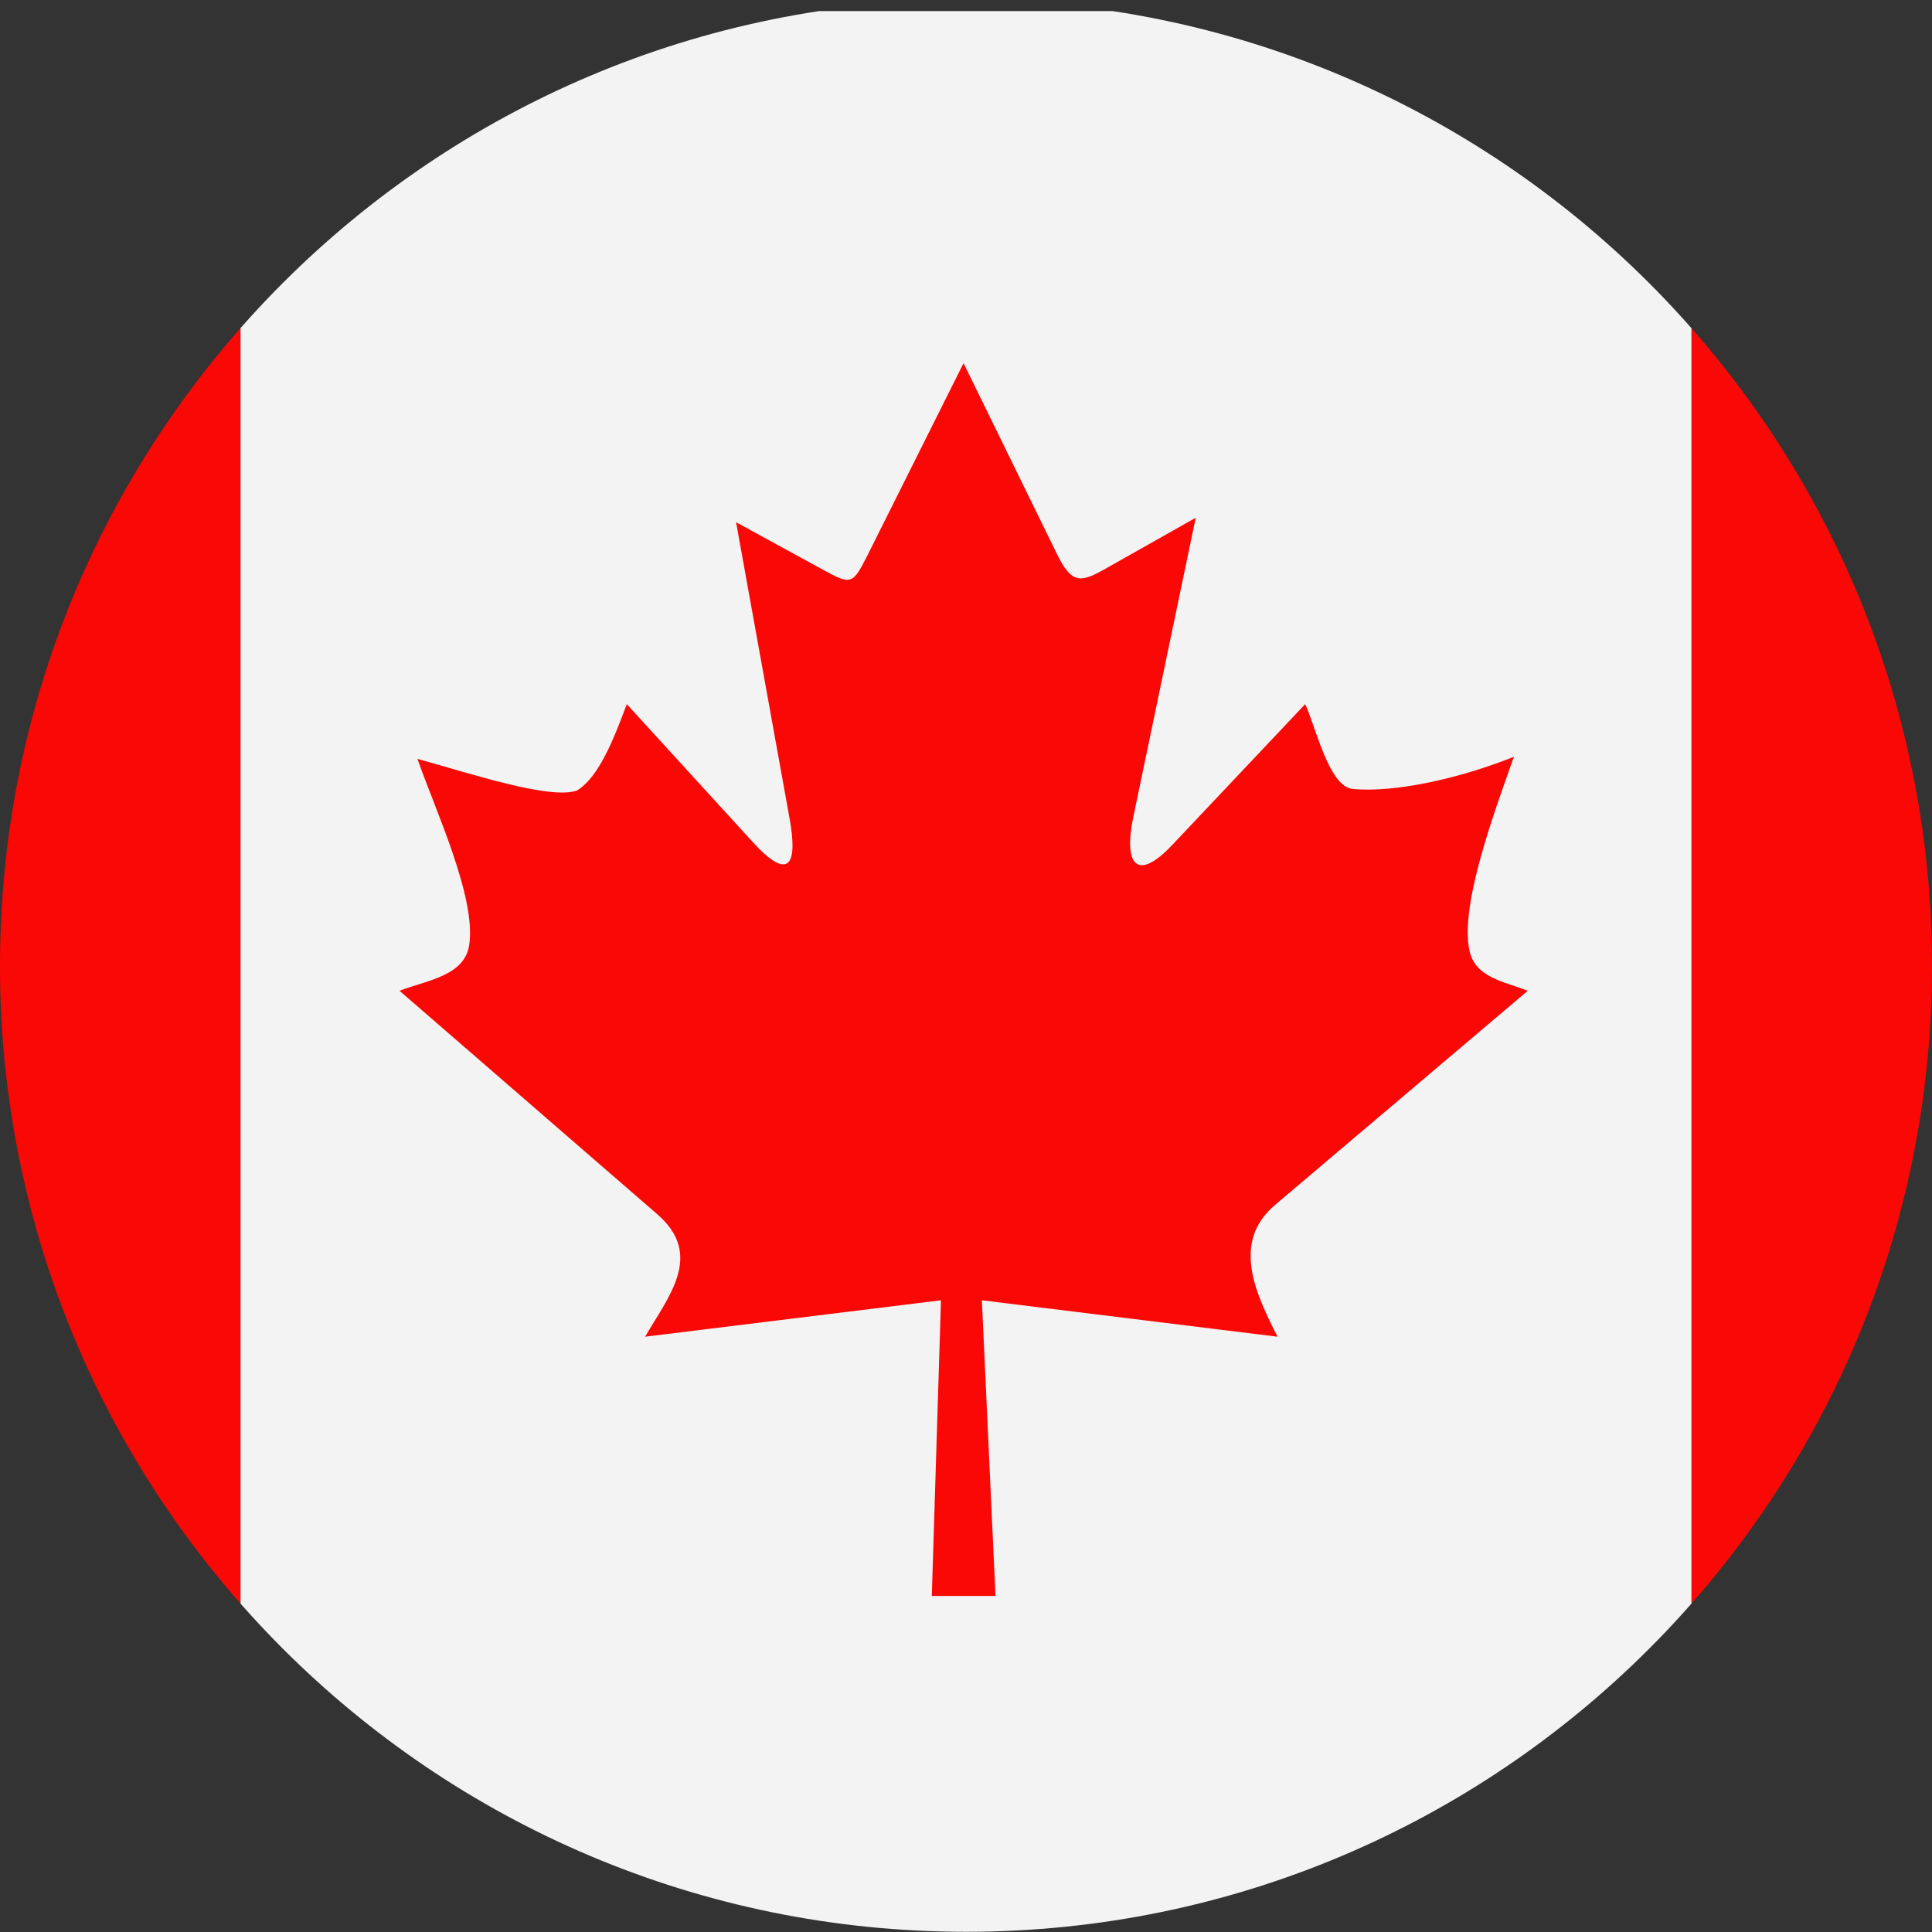 <?xml version="1.0" encoding="UTF-8"?><svg id="a" xmlns="http://www.w3.org/2000/svg" xmlns:xlink="http://www.w3.org/1999/xlink" viewBox="0 0 90.71 90.71"><rect x="0" y="0" width="90.71" height="90.71" fill="#333333" stroke="none"/><defs><style>.d{fill:#f90805;}.d,.e{fill-rule:evenodd;}.f{clip-path:url(#c);}.g{clip-rule:evenodd;fill:none;}.e{fill:#f3f3f4;}</style><clipPath id="c"><path class="g" d="M45.35,0C70.4,0,90.71,20.31,90.71,45.35s-20.31,45.35-45.35,45.35S0,70.4,0,45.35,20.31,0,45.35,0h0Z"/></clipPath></defs><g id="b"><g class="f"><g><polygon class="e" points="11.29 .52 79.42 .52 79.42 91.23 11.29 91.23 11.29 .52 11.29 .52"/><polygon class="d" points="-22.68 .52 11.29 .52 11.29 91.23 -22.68 91.23 -22.68 .52 -22.68 .52"/><polygon class="d" points="79.42 .52 113.39 .52 113.39 91.23 79.42 91.23 79.42 .52 79.42 .52"/><path class="d" d="M18.76,46.52l12.1,10.49c2.22,1.92,.5,3.89-.57,5.75l13.89-1.71-.43,13.88h2.99l-.64-13.88,13.88,1.71c-1-1.99-2.2-4.42-.11-6.19l11.86-10.05c-1.14-.45-2.47-.62-2.74-1.9-.46-2.18,1.24-6.67,2.09-9.09-2.4,.97-5.54,1.71-7.58,1.51-1.11-.11-1.75-2.99-2.22-3.98l-6.24,6.61c-1.66,1.76-2.3,.94-1.83-1.31l2.93-14.05-4.18,2.36c-1.23,.7-1.63,.77-2.33-.65l-4.39-8.97-4.5,9c-.7,1.39-.77,1.43-2.08,.71l-4.1-2.24,2.51,13.9c.4,2.2-.02,3-1.76,1.08l-5.88-6.44c-.57,1.51-1.28,3.42-2.35,4.06-1.28,.43-4.91-.78-7.48-1.49,.83,2.39,2.77,6.5,2.43,8.74-.22,1.45-1.97,1.65-3.28,2.15h0Z"/></g></g></g></svg>